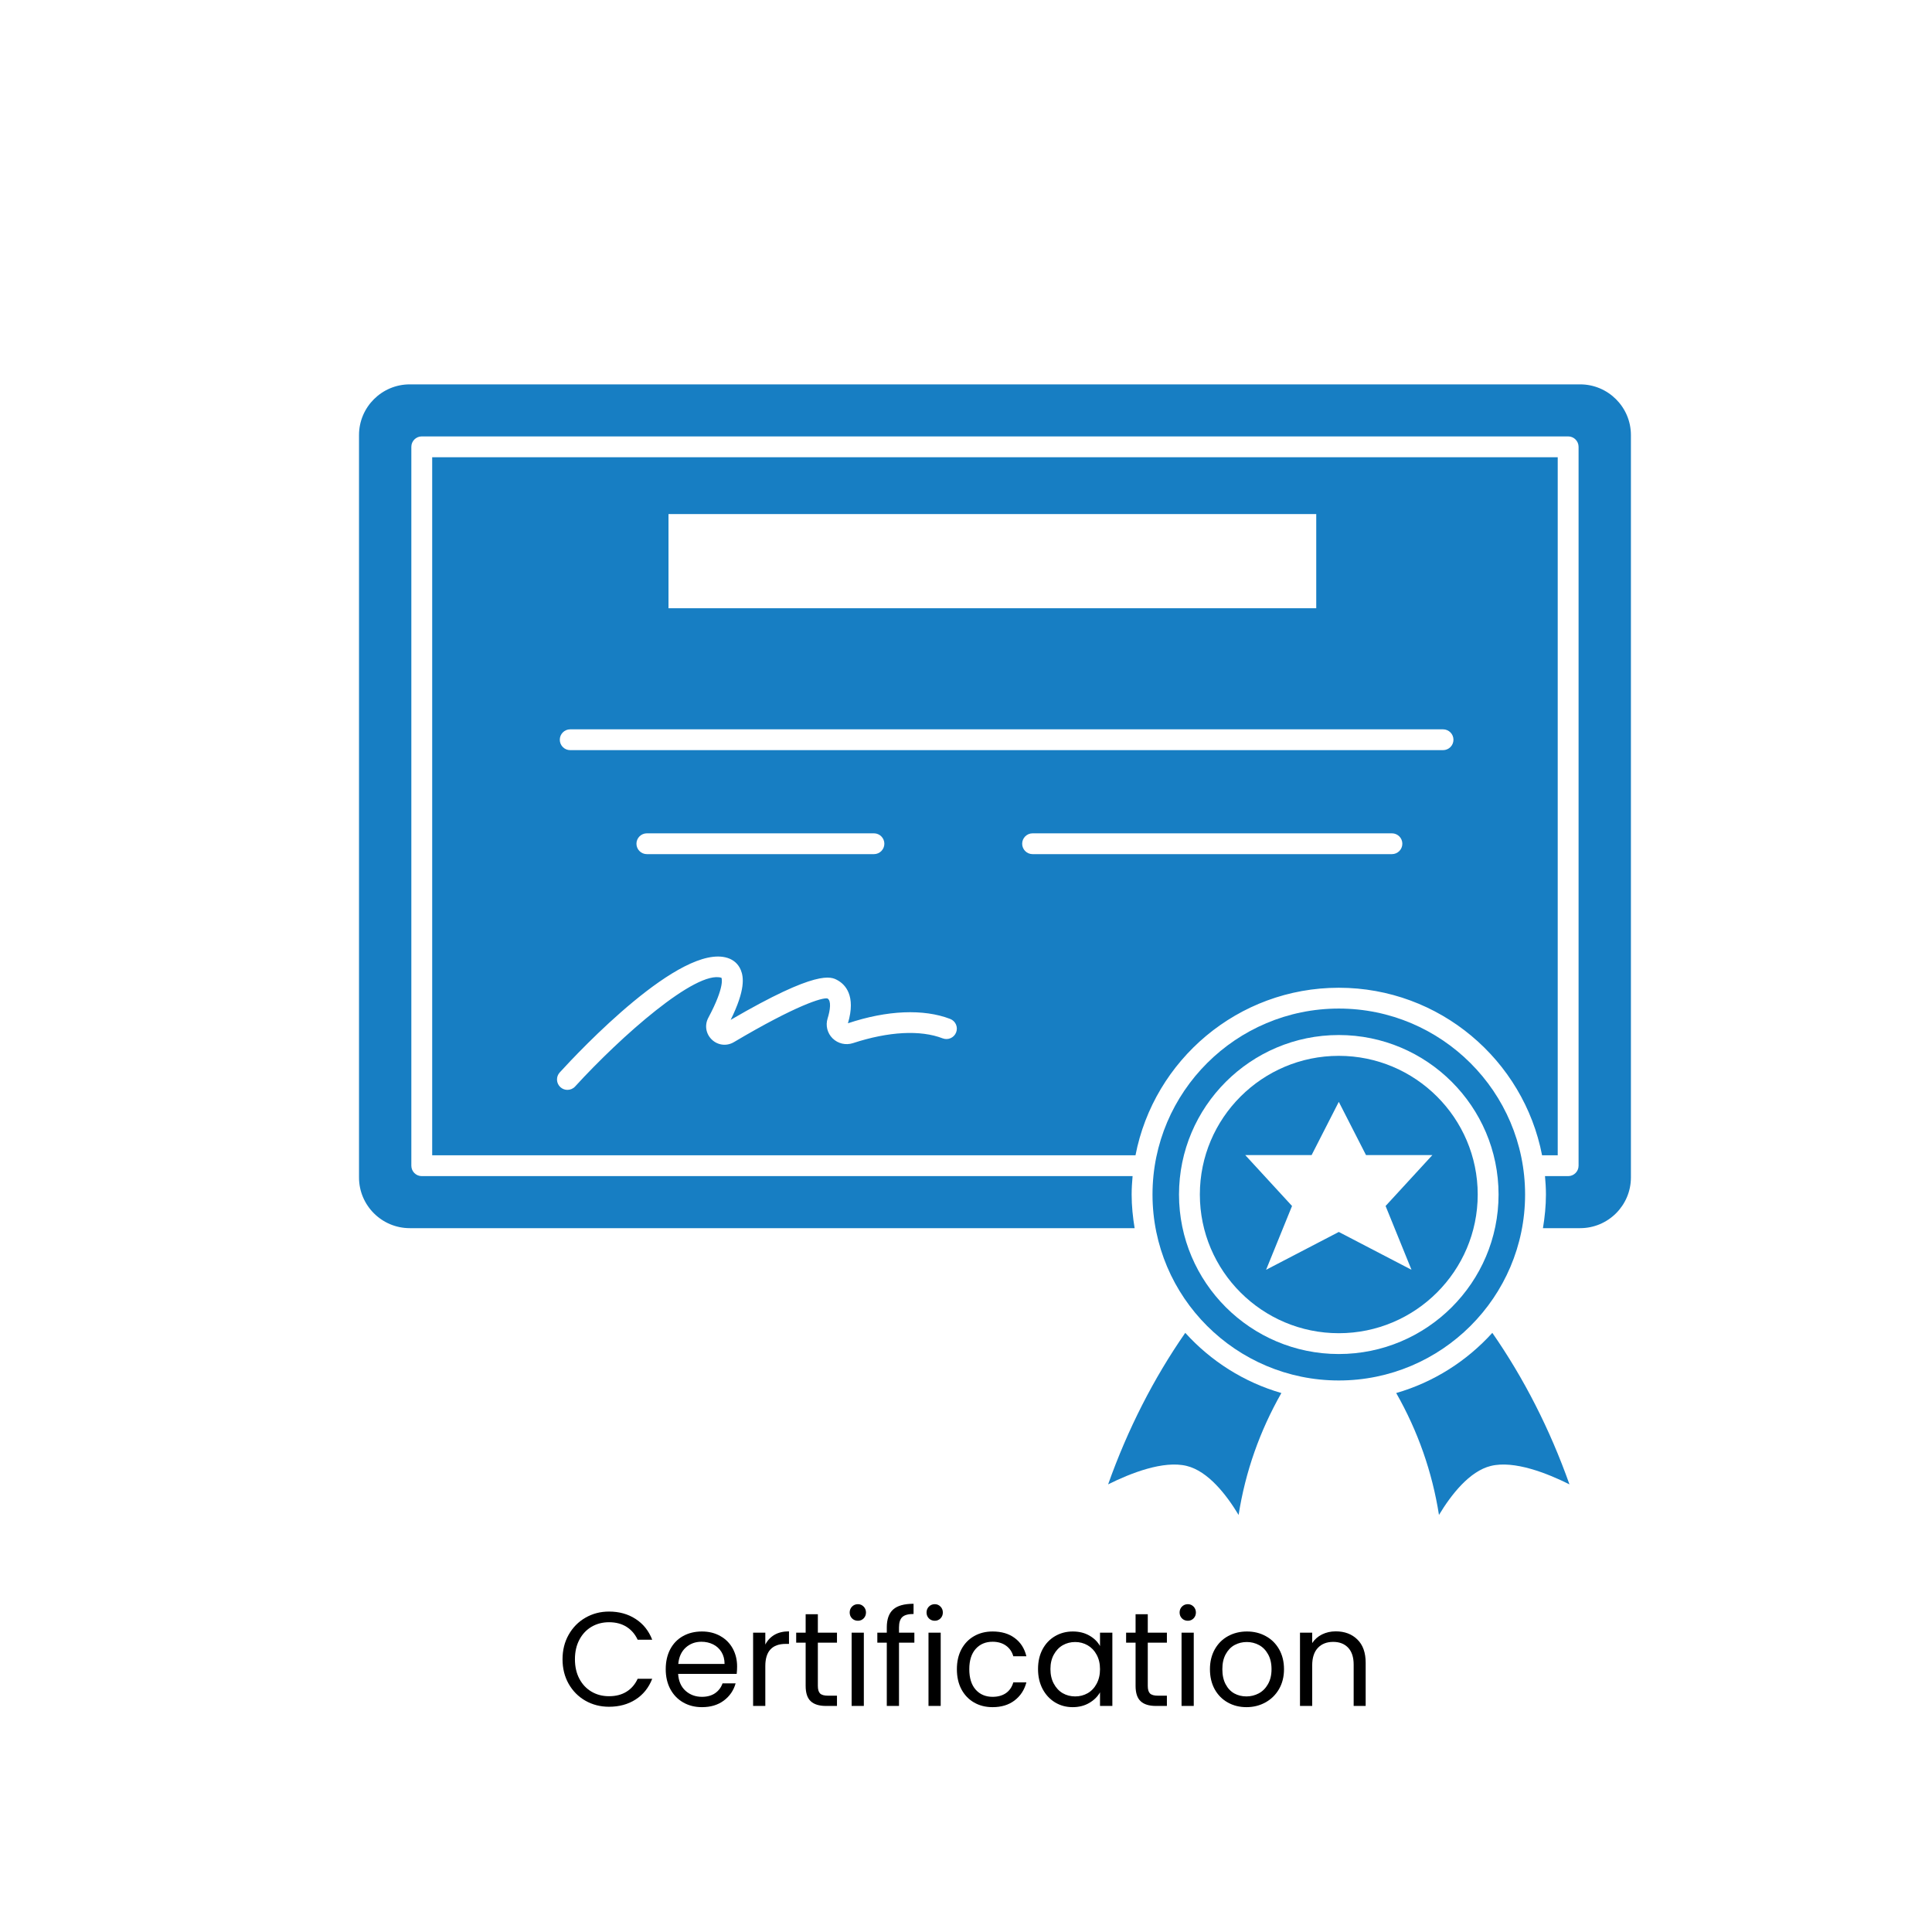 <svg xmlns="http://www.w3.org/2000/svg" xmlns:xlink="http://www.w3.org/1999/xlink" width="600" zoomAndPan="magnify" viewBox="0 0 450 450" height="600" preserveAspectRatio="xMidYMid meet" version="1.0"><defs><g/><clipPath id="67702c195f"><path d="M 83.621 89.148 L 379.871 89.148 L 379.871 287 L 83.621 287 Z M 83.621 89.148 " clip-rule="nonzero"/></clipPath></defs><path fill="#177ec3" d="M 355.223 278.227 C 355.223 254.344 335.758 234.914 311.832 234.914 C 287.906 234.914 268.441 254.344 268.441 278.227 C 268.441 302.109 287.906 321.539 311.832 321.539 C 335.758 321.539 355.223 302.109 355.223 278.227 Z M 311.828 315.379 C 291.309 315.379 274.613 298.715 274.613 278.227 C 274.613 257.742 291.309 241.078 311.828 241.078 C 332.352 241.078 349.043 257.742 349.043 278.227 C 349.047 298.711 332.352 315.379 311.828 315.379 Z M 311.828 315.379 " fill-opacity="1" fill-rule="nonzero"/><path fill="#177ec3" d="M 311.828 245.926 C 293.984 245.926 279.469 260.414 279.469 278.227 C 279.469 296.039 293.988 310.531 311.828 310.531 C 329.668 310.531 344.188 296.039 344.188 278.227 C 344.188 260.414 329.672 245.926 311.828 245.926 Z M 328.766 295.758 L 311.832 286.945 L 294.898 295.758 L 300.938 280.898 L 290.039 269.039 L 305.5 269.039 L 311.832 256.641 L 318.168 269.039 L 333.629 269.039 L 322.73 280.898 Z M 328.766 295.758 " fill-opacity="1" fill-rule="nonzero"/><path fill="#177ec3" d="M 276.07 310.445 C 268.711 321.039 262.672 332.871 258.102 345.738 C 263.309 343.137 271.004 340.102 276.422 341.445 C 281.379 342.668 285.637 348.117 288.496 352.859 C 290.066 342.832 293.414 333.324 298.457 324.465 C 289.719 321.941 282.016 317.012 276.07 310.445 Z M 276.07 310.445 " fill-opacity="1" fill-rule="nonzero"/><path fill="#177ec3" d="M 311.828 230.066 C 335.305 230.066 354.891 246.891 359.18 269.094 L 362.824 269.094 L 362.824 106.496 L 100.664 106.496 L 100.664 269.094 L 264.477 269.094 C 268.77 246.891 288.355 230.066 311.828 230.066 Z M 155.707 119.738 L 306.578 119.738 L 306.578 141.676 L 155.707 141.676 Z M 132.812 169.875 L 336.109 169.875 C 337.453 169.875 338.539 170.961 338.539 172.297 C 338.539 173.637 337.453 174.723 336.109 174.723 L 132.812 174.723 C 131.473 174.723 130.387 173.637 130.387 172.297 C 130.387 170.961 131.473 169.875 132.812 169.875 Z M 205.984 196.52 C 205.984 197.859 204.898 198.945 203.559 198.945 L 150.672 198.945 C 149.328 198.945 148.242 197.859 148.242 196.52 C 148.242 195.184 149.328 194.098 150.672 194.098 L 203.555 194.098 C 204.898 194.098 205.984 195.184 205.984 196.52 Z M 222.703 240.461 C 222.223 241.711 220.82 242.332 219.562 241.852 C 214.383 239.852 206.969 240.25 198.684 242.961 C 197.004 243.508 195.18 243.086 193.926 241.852 C 192.695 240.641 192.254 238.863 192.766 237.215 C 193.367 235.305 193.676 233.074 192.73 232.559 C 191.582 232.297 185.508 234.098 170.941 242.73 C 169.266 243.727 167.203 243.484 165.801 242.145 C 164.398 240.805 164.07 238.762 164.984 237.055 C 168.977 229.582 168.047 227.762 168.039 227.746 C 162.156 225.883 144.578 241.426 133.961 253.059 C 133.48 253.586 132.824 253.852 132.164 253.852 C 131.582 253.852 130.996 253.645 130.527 253.219 C 129.539 252.316 129.465 250.785 130.371 249.793 C 134.988 244.734 158.59 219.66 169.465 223.121 C 170.922 223.59 171.992 224.57 172.555 225.957 C 173.219 227.586 173.645 230.539 170.188 237.547 C 190.434 225.742 193.559 227.473 195.082 228.316 C 196.828 229.281 199.43 231.855 197.5 238.344 C 206.613 235.293 215.125 234.945 221.312 237.328 C 222.566 237.809 223.191 239.215 222.703 240.461 Z M 240.512 198.945 C 239.168 198.945 238.082 197.859 238.082 196.52 C 238.082 195.184 239.168 194.098 240.512 194.098 L 324.203 194.098 C 325.547 194.098 326.633 195.184 326.633 196.52 C 326.633 197.859 325.547 198.945 324.203 198.945 Z M 240.512 198.945 " fill-opacity="1" fill-rule="nonzero"/><g clip-path="url(#67702c195f)"><path fill="#177ec3" d="M 368.047 89.527 L 95.441 89.527 C 88.926 89.527 83.621 94.824 83.621 101.332 L 83.621 274.258 C 83.621 280.766 88.926 286.062 95.441 286.062 L 264.277 286.062 C 263.855 283.508 263.582 280.898 263.582 278.227 C 263.582 276.781 263.676 275.355 263.801 273.941 L 98.238 273.941 C 96.895 273.941 95.809 272.855 95.809 271.516 L 95.809 104.074 C 95.809 102.734 96.895 101.648 98.238 101.648 L 365.25 101.648 C 366.594 101.648 367.68 102.734 367.68 104.074 L 367.68 271.516 C 367.68 272.855 366.594 273.941 365.25 273.941 L 359.859 273.941 C 359.988 275.355 360.078 276.781 360.078 278.227 C 360.078 280.898 359.805 283.504 359.383 286.062 L 368.047 286.062 C 374.566 286.062 379.871 280.766 379.871 274.258 L 379.871 101.332 C 379.871 94.824 374.562 89.527 368.047 89.527 Z M 368.047 89.527 " fill-opacity="1" fill-rule="nonzero"/></g><path fill="#177ec3" d="M 325.203 324.465 C 330.246 333.324 333.59 342.828 335.164 352.859 C 338.023 348.117 342.281 342.664 347.238 341.445 C 352.672 340.102 360.352 343.137 365.559 345.738 C 360.988 332.863 354.949 321.039 347.59 310.445 C 341.645 317.012 333.941 321.941 325.203 324.465 Z M 325.203 324.465 " fill-opacity="1" fill-rule="nonzero"/><g fill="#000000" fill-opacity="1"><g transform="translate(129.68, 397.348)"><g><path d="M 1.344 -10.875 C 1.344 -12.988 1.816 -14.891 2.766 -16.578 C 3.723 -18.273 5.023 -19.598 6.672 -20.547 C 8.328 -21.504 10.16 -21.984 12.172 -21.984 C 14.535 -21.984 16.598 -21.41 18.359 -20.266 C 20.129 -19.129 21.422 -17.516 22.234 -15.422 L 18.844 -15.422 C 18.238 -16.723 17.367 -17.727 16.234 -18.438 C 15.109 -19.145 13.754 -19.5 12.172 -19.5 C 10.66 -19.5 9.301 -19.145 8.094 -18.438 C 6.895 -17.727 5.953 -16.723 5.266 -15.422 C 4.578 -14.129 4.234 -12.613 4.234 -10.875 C 4.234 -9.145 4.578 -7.629 5.266 -6.328 C 5.953 -5.035 6.895 -4.035 8.094 -3.328 C 9.301 -2.617 10.66 -2.266 12.172 -2.266 C 13.754 -2.266 15.109 -2.613 16.234 -3.312 C 17.367 -4.008 18.238 -5.016 18.844 -6.328 L 22.234 -6.328 C 21.422 -4.242 20.129 -2.633 18.359 -1.5 C 16.598 -0.375 14.535 0.188 12.172 0.188 C 10.16 0.188 8.328 -0.281 6.672 -1.219 C 5.023 -2.164 3.723 -3.477 2.766 -5.156 C 1.816 -6.844 1.344 -8.75 1.344 -10.875 Z M 1.344 -10.875 "/></g></g></g><g fill="#000000" fill-opacity="1"><g transform="translate(153.717, 397.348)"><g><path d="M 17.969 -9.188 C 17.969 -8.645 17.938 -8.07 17.875 -7.469 L 4.234 -7.469 C 4.336 -5.789 4.91 -4.477 5.953 -3.531 C 7.004 -2.594 8.281 -2.125 9.781 -2.125 C 11 -2.125 12.02 -2.406 12.844 -2.969 C 13.664 -3.539 14.242 -4.305 14.578 -5.266 L 17.625 -5.266 C 17.164 -3.617 16.25 -2.281 14.875 -1.25 C 13.508 -0.227 11.812 0.281 9.781 0.281 C 8.156 0.281 6.703 -0.082 5.422 -0.812 C 4.148 -1.539 3.148 -2.57 2.422 -3.906 C 1.703 -5.25 1.344 -6.801 1.344 -8.562 C 1.344 -10.32 1.691 -11.867 2.391 -13.203 C 3.098 -14.535 4.086 -15.555 5.359 -16.266 C 6.641 -16.984 8.113 -17.344 9.781 -17.344 C 11.395 -17.344 12.82 -16.988 14.062 -16.281 C 15.312 -15.582 16.273 -14.613 16.953 -13.375 C 17.629 -12.133 17.969 -10.738 17.969 -9.188 Z M 15.047 -9.781 C 15.047 -10.852 14.805 -11.781 14.328 -12.562 C 13.848 -13.344 13.195 -13.938 12.375 -14.344 C 11.551 -14.75 10.645 -14.953 9.656 -14.953 C 8.219 -14.953 6.992 -14.492 5.984 -13.578 C 4.984 -12.66 4.41 -11.395 4.266 -9.781 Z M 15.047 -9.781 "/></g></g></g><g fill="#000000" fill-opacity="1"><g transform="translate(173.022, 397.348)"><g><path d="M 5.234 -14.297 C 5.734 -15.266 6.441 -16.02 7.359 -16.562 C 8.285 -17.102 9.414 -17.375 10.75 -17.375 L 10.75 -14.453 L 10 -14.453 C 6.82 -14.453 5.234 -12.727 5.234 -9.281 L 5.234 0 L 2.391 0 L 2.391 -17.062 L 5.234 -17.062 Z M 5.234 -14.297 "/></g></g></g><g fill="#000000" fill-opacity="1"><g transform="translate(184.636, 397.348)"><g><path d="M 5.859 -14.734 L 5.859 -4.672 C 5.859 -3.836 6.031 -3.25 6.375 -2.906 C 6.727 -2.562 7.344 -2.391 8.219 -2.391 L 10.312 -2.391 L 10.312 0 L 7.75 0 C 6.176 0 4.992 -0.363 4.203 -1.094 C 3.41 -1.82 3.016 -3.016 3.016 -4.672 L 3.016 -14.734 L 0.812 -14.734 L 0.812 -17.062 L 3.016 -17.062 L 3.016 -21.359 L 5.859 -21.359 L 5.859 -17.062 L 10.312 -17.062 L 10.312 -14.734 Z M 5.859 -14.734 "/></g></g></g><g fill="#000000" fill-opacity="1"><g transform="translate(195.97, 397.348)"><g><path d="M 3.859 -19.844 C 3.316 -19.844 2.859 -20.023 2.484 -20.391 C 2.117 -20.766 1.938 -21.223 1.938 -21.766 C 1.938 -22.305 2.117 -22.766 2.484 -23.141 C 2.859 -23.516 3.316 -23.703 3.859 -23.703 C 4.379 -23.703 4.82 -23.516 5.188 -23.141 C 5.551 -22.766 5.734 -22.305 5.734 -21.766 C 5.734 -21.223 5.551 -20.766 5.188 -20.391 C 4.82 -20.023 4.379 -19.844 3.859 -19.844 Z M 5.234 -17.062 L 5.234 0 L 2.391 0 L 2.391 -17.062 Z M 5.234 -17.062 "/></g></g></g><g fill="#000000" fill-opacity="1"><g transform="translate(203.629, 397.348)"><g><path d="M 9.344 -14.734 L 5.766 -14.734 L 5.766 0 L 2.922 0 L 2.922 -14.734 L 0.719 -14.734 L 0.719 -17.062 L 2.922 -17.062 L 2.922 -18.281 C 2.922 -20.188 3.414 -21.582 4.406 -22.469 C 5.395 -23.352 6.977 -23.797 9.156 -23.797 L 9.156 -21.422 C 7.906 -21.422 7.023 -21.176 6.516 -20.688 C 6.016 -20.207 5.766 -19.406 5.766 -18.281 L 5.766 -17.062 L 9.344 -17.062 Z M 9.344 -14.734 "/></g></g></g><g fill="#000000" fill-opacity="1"><g transform="translate(213.873, 397.348)"><g><path d="M 3.859 -19.844 C 3.316 -19.844 2.859 -20.023 2.484 -20.391 C 2.117 -20.766 1.938 -21.223 1.938 -21.766 C 1.938 -22.305 2.117 -22.766 2.484 -23.141 C 2.859 -23.516 3.316 -23.703 3.859 -23.703 C 4.379 -23.703 4.82 -23.516 5.188 -23.141 C 5.551 -22.766 5.734 -22.305 5.734 -21.766 C 5.734 -21.223 5.551 -20.766 5.188 -20.391 C 4.82 -20.023 4.379 -19.844 3.859 -19.844 Z M 5.234 -17.062 L 5.234 0 L 2.391 0 L 2.391 -17.062 Z M 5.234 -17.062 "/></g></g></g><g fill="#000000" fill-opacity="1"><g transform="translate(221.533, 397.348)"><g><path d="M 1.344 -8.562 C 1.344 -10.32 1.691 -11.863 2.391 -13.188 C 3.098 -14.508 4.078 -15.531 5.328 -16.25 C 6.586 -16.977 8.031 -17.344 9.656 -17.344 C 11.75 -17.344 13.473 -16.832 14.828 -15.812 C 16.191 -14.801 17.094 -13.391 17.531 -11.578 L 14.484 -11.578 C 14.191 -12.617 13.625 -13.441 12.781 -14.047 C 11.938 -14.648 10.895 -14.953 9.656 -14.953 C 8.031 -14.953 6.719 -14.395 5.719 -13.281 C 4.727 -12.164 4.234 -10.594 4.234 -8.562 C 4.234 -6.508 4.727 -4.922 5.719 -3.797 C 6.719 -2.68 8.031 -2.125 9.656 -2.125 C 10.895 -2.125 11.93 -2.41 12.766 -2.984 C 13.598 -3.566 14.172 -4.398 14.484 -5.484 L 17.531 -5.484 C 17.07 -3.734 16.156 -2.332 14.781 -1.281 C 13.414 -0.238 11.707 0.281 9.656 0.281 C 8.031 0.281 6.586 -0.082 5.328 -0.812 C 4.078 -1.539 3.098 -2.566 2.391 -3.891 C 1.691 -5.223 1.344 -6.781 1.344 -8.562 Z M 1.344 -8.562 "/></g></g></g><g fill="#000000" fill-opacity="1"><g transform="translate(240.433, 397.348)"><g><path d="M 1.344 -8.594 C 1.344 -10.332 1.691 -11.863 2.391 -13.188 C 3.098 -14.508 4.066 -15.531 5.297 -16.25 C 6.535 -16.977 7.914 -17.344 9.438 -17.344 C 10.926 -17.344 12.223 -17.02 13.328 -16.375 C 14.43 -15.738 15.25 -14.93 15.781 -13.953 L 15.781 -17.062 L 18.656 -17.062 L 18.656 0 L 15.781 0 L 15.781 -3.172 C 15.227 -2.18 14.395 -1.359 13.281 -0.703 C 12.164 -0.047 10.875 0.281 9.406 0.281 C 7.883 0.281 6.508 -0.094 5.281 -0.844 C 4.062 -1.594 3.098 -2.641 2.391 -3.984 C 1.691 -5.336 1.344 -6.875 1.344 -8.594 Z M 15.781 -8.562 C 15.781 -9.852 15.52 -10.973 15 -11.922 C 14.488 -12.879 13.789 -13.613 12.906 -14.125 C 12.02 -14.633 11.051 -14.891 10 -14.891 C 8.938 -14.891 7.969 -14.641 7.094 -14.141 C 6.227 -13.641 5.535 -12.91 5.016 -11.953 C 4.492 -11.004 4.234 -9.883 4.234 -8.594 C 4.234 -7.289 4.492 -6.156 5.016 -5.188 C 5.535 -4.219 6.227 -3.477 7.094 -2.969 C 7.969 -2.469 8.938 -2.219 10 -2.219 C 11.051 -2.219 12.02 -2.469 12.906 -2.969 C 13.789 -3.477 14.488 -4.219 15 -5.188 C 15.52 -6.156 15.781 -7.281 15.781 -8.562 Z M 15.781 -8.562 "/></g></g></g><g fill="#000000" fill-opacity="1"><g transform="translate(261.481, 397.348)"><g><path d="M 5.859 -14.734 L 5.859 -4.672 C 5.859 -3.836 6.031 -3.25 6.375 -2.906 C 6.727 -2.562 7.344 -2.391 8.219 -2.391 L 10.312 -2.391 L 10.312 0 L 7.75 0 C 6.176 0 4.992 -0.363 4.203 -1.094 C 3.41 -1.82 3.016 -3.016 3.016 -4.672 L 3.016 -14.734 L 0.812 -14.734 L 0.812 -17.062 L 3.016 -17.062 L 3.016 -21.359 L 5.859 -21.359 L 5.859 -17.062 L 10.312 -17.062 L 10.312 -14.734 Z M 5.859 -14.734 "/></g></g></g><g fill="#000000" fill-opacity="1"><g transform="translate(272.815, 397.348)"><g><path d="M 3.859 -19.844 C 3.316 -19.844 2.859 -20.023 2.484 -20.391 C 2.117 -20.766 1.938 -21.223 1.938 -21.766 C 1.938 -22.305 2.117 -22.766 2.484 -23.141 C 2.859 -23.516 3.316 -23.703 3.859 -23.703 C 4.379 -23.703 4.82 -23.516 5.188 -23.141 C 5.551 -22.766 5.734 -22.305 5.734 -21.766 C 5.734 -21.223 5.551 -20.766 5.188 -20.391 C 4.82 -20.023 4.379 -19.844 3.859 -19.844 Z M 5.234 -17.062 L 5.234 0 L 2.391 0 L 2.391 -17.062 Z M 5.234 -17.062 "/></g></g></g><g fill="#000000" fill-opacity="1"><g transform="translate(280.475, 397.348)"><g><path d="M 9.844 0.281 C 8.238 0.281 6.785 -0.082 5.484 -0.812 C 4.191 -1.539 3.176 -2.57 2.438 -3.906 C 1.707 -5.25 1.344 -6.801 1.344 -8.562 C 1.344 -10.301 1.719 -11.844 2.469 -13.188 C 3.227 -14.531 4.258 -15.555 5.562 -16.266 C 6.875 -16.984 8.344 -17.344 9.969 -17.344 C 11.582 -17.344 13.039 -16.984 14.344 -16.266 C 15.656 -15.555 16.691 -14.535 17.453 -13.203 C 18.211 -11.867 18.594 -10.32 18.594 -8.562 C 18.594 -6.801 18.203 -5.25 17.422 -3.906 C 16.641 -2.57 15.582 -1.539 14.25 -0.812 C 12.926 -0.082 11.457 0.281 9.844 0.281 Z M 9.844 -2.219 C 10.852 -2.219 11.805 -2.453 12.703 -2.922 C 13.598 -3.398 14.316 -4.117 14.859 -5.078 C 15.41 -6.035 15.688 -7.195 15.688 -8.562 C 15.688 -9.938 15.414 -11.098 14.875 -12.047 C 14.344 -13.004 13.641 -13.719 12.766 -14.188 C 11.891 -14.656 10.945 -14.891 9.938 -14.891 C 8.895 -14.891 7.941 -14.656 7.078 -14.188 C 6.223 -13.719 5.535 -13.004 5.016 -12.047 C 4.492 -11.098 4.234 -9.938 4.234 -8.562 C 4.234 -7.176 4.488 -6.004 5 -5.047 C 5.508 -4.086 6.188 -3.375 7.031 -2.906 C 7.883 -2.445 8.82 -2.219 9.844 -2.219 Z M 9.844 -2.219 "/></g></g></g><g fill="#000000" fill-opacity="1"><g transform="translate(300.402, 397.348)"><g><path d="M 10.719 -17.375 C 12.789 -17.375 14.469 -16.742 15.75 -15.484 C 17.039 -14.234 17.688 -12.426 17.688 -10.062 L 17.688 0 L 14.891 0 L 14.891 -9.656 C 14.891 -11.352 14.461 -12.656 13.609 -13.562 C 12.754 -14.469 11.594 -14.922 10.125 -14.922 C 8.625 -14.922 7.43 -14.453 6.547 -13.516 C 5.672 -12.578 5.234 -11.219 5.234 -9.438 L 5.234 0 L 2.391 0 L 2.391 -17.062 L 5.234 -17.062 L 5.234 -14.641 C 5.797 -15.504 6.555 -16.176 7.516 -16.656 C 8.484 -17.133 9.551 -17.375 10.719 -17.375 Z M 10.719 -17.375 "/></g></g></g></svg>